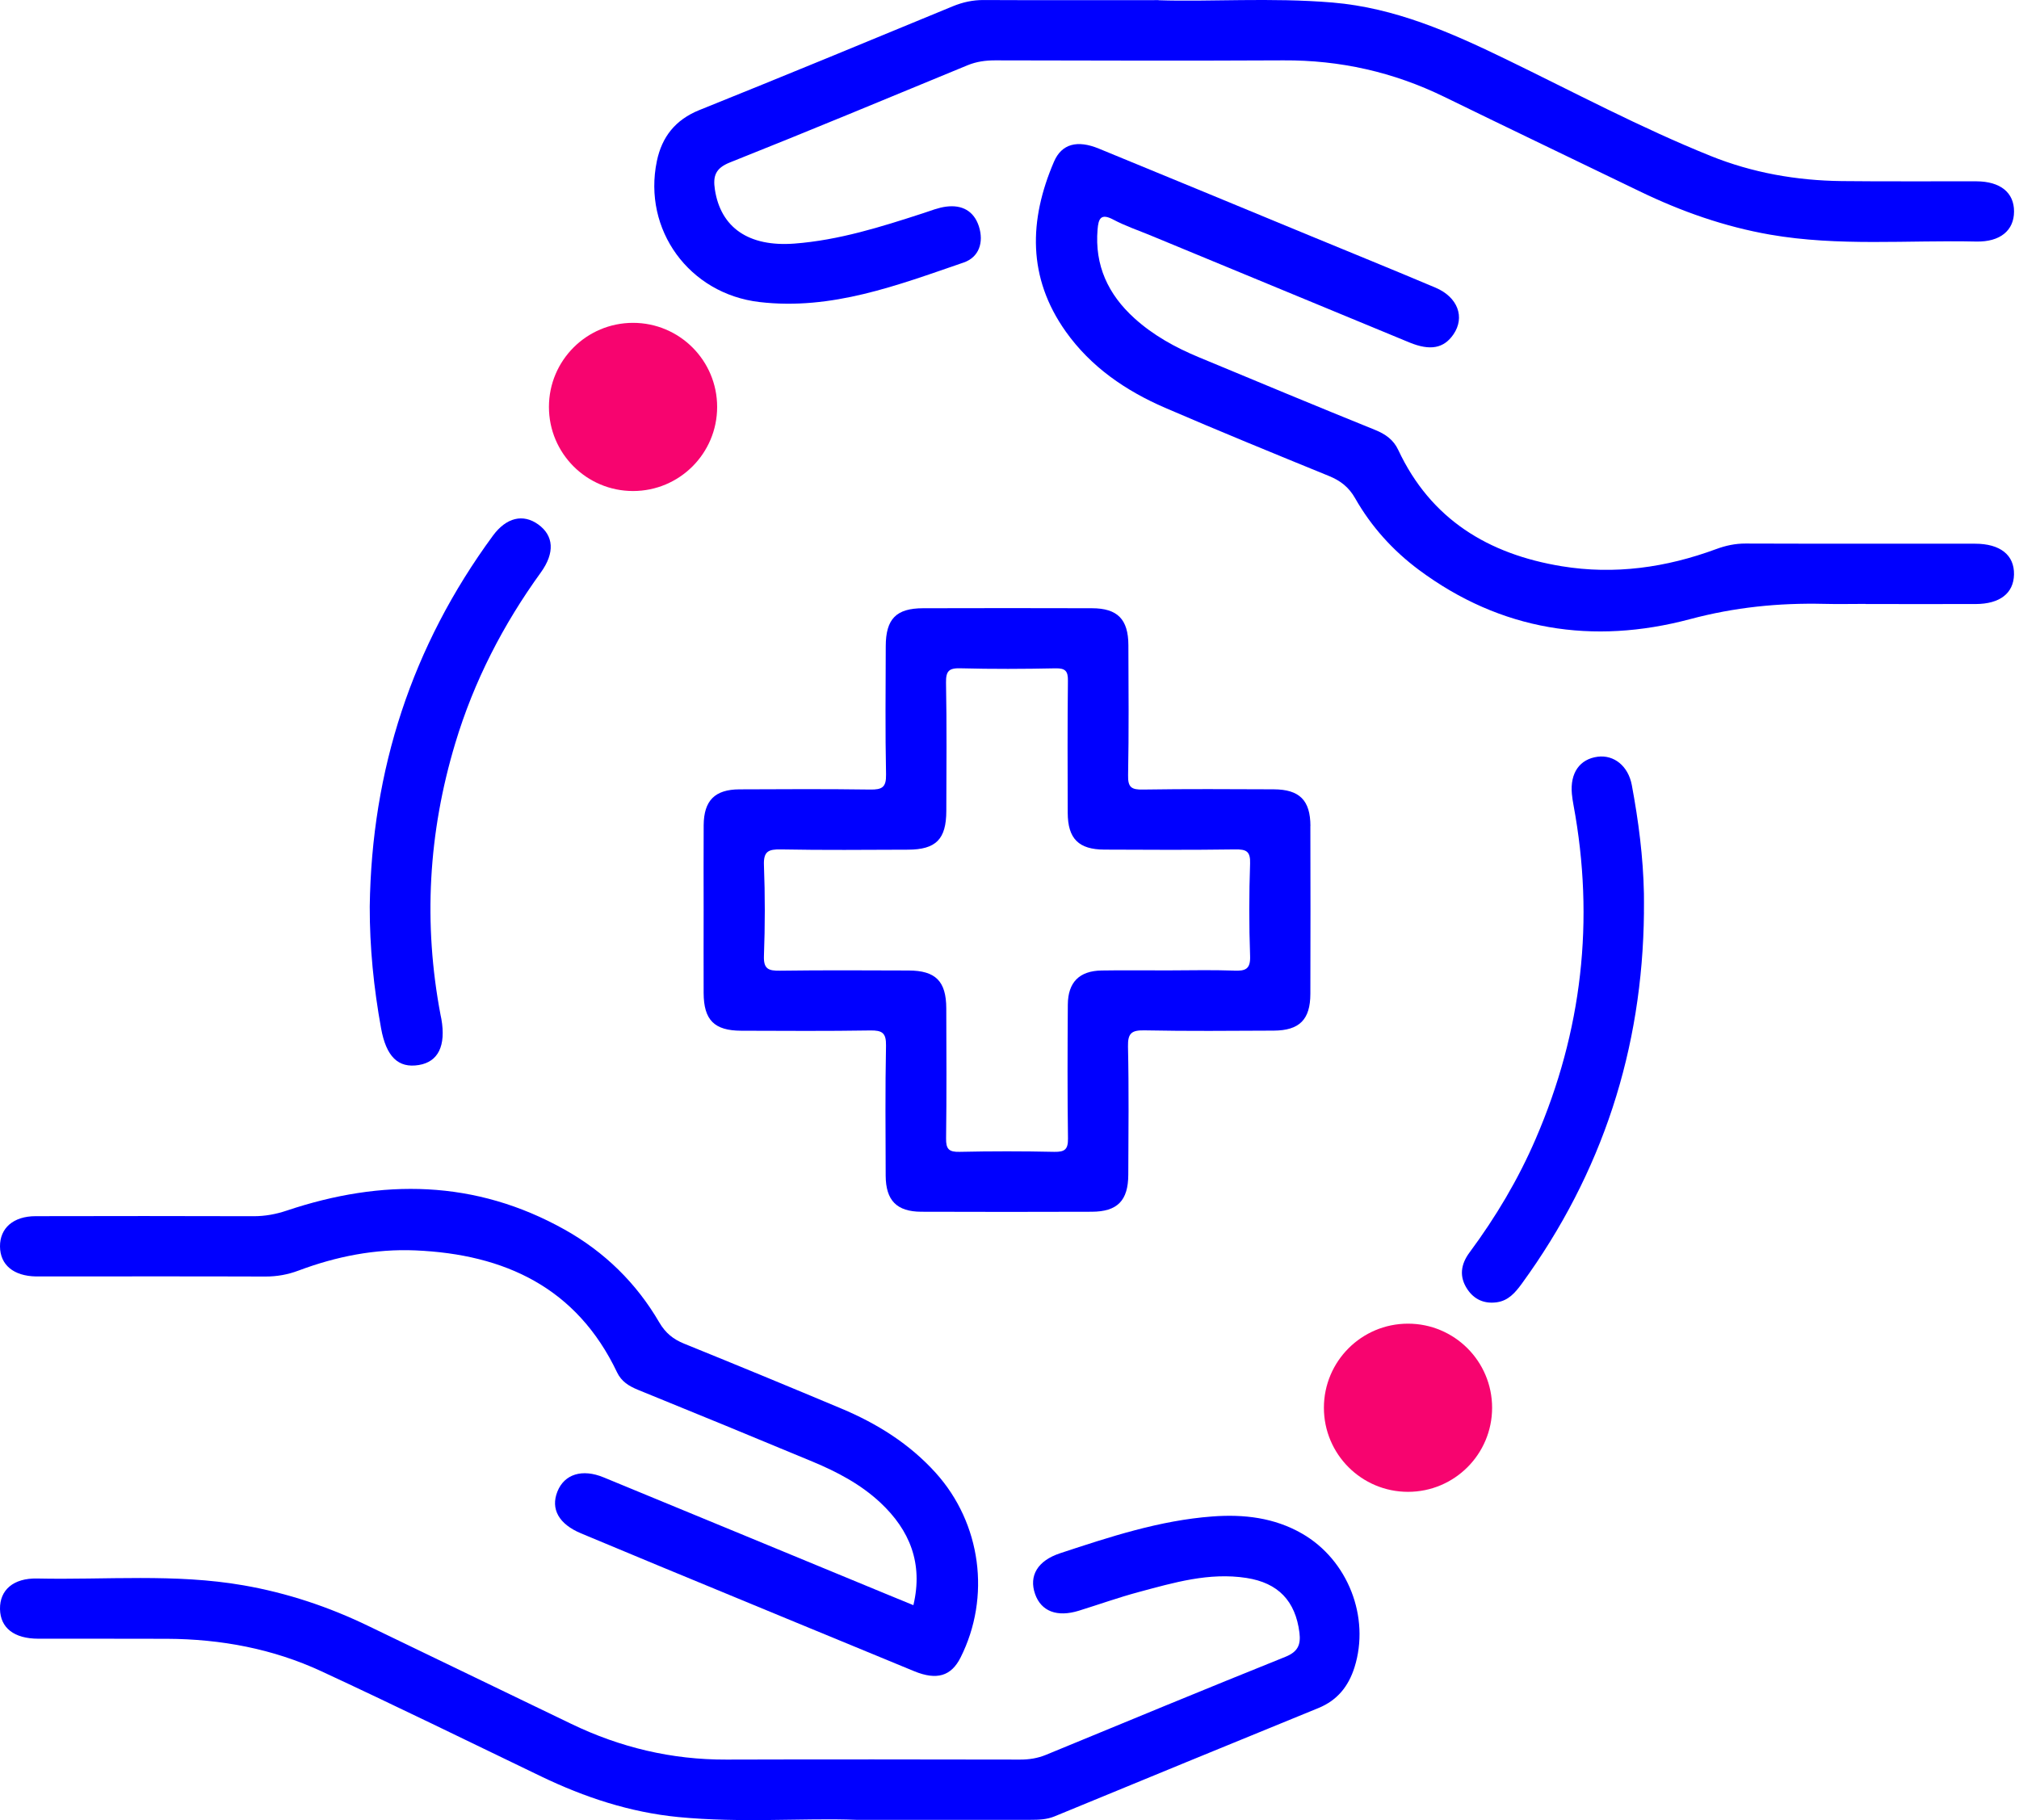 <svg width="61" height="55" viewBox="0 0 61 55" fill="none" xmlns="http://www.w3.org/2000/svg">
<path d="M35.002 0.007C36.523 0.06 38.396 -0.08 40.264 0.077C42.145 0.236 43.825 0.978 45.494 1.787C47.546 2.782 49.562 3.858 51.68 4.711C52.946 5.222 54.279 5.456 55.645 5.472C57 5.487 58.357 5.475 59.712 5.479C60.437 5.482 60.852 5.819 60.85 6.391C60.85 6.962 60.434 7.314 59.709 7.299C57.633 7.253 55.547 7.45 53.479 7.09C52.098 6.849 50.795 6.389 49.539 5.781C47.571 4.829 45.598 3.885 43.633 2.925C42.099 2.177 40.486 1.814 38.776 1.824C35.873 1.839 32.97 1.83 30.068 1.824C29.777 1.824 29.506 1.86 29.235 1.971C26.844 2.957 24.458 3.952 22.055 4.908C21.614 5.083 21.537 5.322 21.599 5.728C21.775 6.878 22.62 7.465 24 7.361C25.342 7.259 26.614 6.858 27.884 6.445C28.118 6.369 28.354 6.272 28.596 6.243C29.065 6.185 29.424 6.374 29.575 6.839C29.729 7.322 29.581 7.773 29.115 7.933C27.118 8.619 25.126 9.384 22.945 9.127C20.822 8.878 19.416 6.944 19.845 4.871C19.997 4.138 20.403 3.619 21.13 3.326C23.688 2.297 26.236 1.244 28.784 0.191C29.091 0.065 29.392 -0.001 29.725 0.001C31.366 0.009 33.01 0.004 35.001 0.004L35.002 0.007Z" fill="#0000FF"/>
<path d="M56.369 18.249C55.95 18.249 55.529 18.259 55.109 18.248C53.737 18.216 52.407 18.35 51.057 18.711C48.13 19.49 45.344 19.062 42.865 17.218C42.078 16.631 41.427 15.909 40.943 15.057C40.752 14.72 40.499 14.525 40.148 14.382C38.494 13.707 36.839 13.03 35.198 12.322C34.011 11.808 32.961 11.09 32.201 10.021C31.04 8.385 31.085 6.653 31.844 4.886C32.077 4.344 32.55 4.224 33.198 4.49C35.309 5.356 37.416 6.229 39.525 7.101C40.808 7.631 42.093 8.152 43.372 8.693C44.047 8.98 44.268 9.588 43.912 10.106C43.623 10.526 43.214 10.607 42.586 10.35C39.986 9.277 37.385 8.199 34.786 7.124C34.4 6.964 33.999 6.829 33.632 6.634C33.25 6.432 33.188 6.621 33.161 6.932C33.07 8.017 33.478 8.896 34.272 9.615C34.842 10.132 35.508 10.499 36.215 10.793C37.989 11.531 39.761 12.27 41.54 12.989C41.86 13.118 42.102 13.289 42.246 13.598C43.228 15.694 44.966 16.747 47.185 17.111C48.784 17.373 50.339 17.151 51.85 16.593C52.139 16.486 52.427 16.424 52.74 16.425C55.051 16.433 57.36 16.428 59.671 16.43C60.434 16.43 60.861 16.773 60.849 17.36C60.837 17.928 60.423 18.251 59.691 18.253C58.584 18.256 57.477 18.253 56.369 18.253V18.249Z" fill="#0000FF"/>
<path d="M25.862 54.992C24.305 54.931 22.393 55.094 20.488 54.908C19.029 54.764 17.663 54.313 16.35 53.681C14.14 52.616 11.938 51.537 9.714 50.505C8.244 49.822 6.673 49.53 5.051 49.522C3.752 49.516 2.454 49.522 1.155 49.519C0.424 49.518 0.011 49.192 0 48.623C-0.009 48.047 0.404 47.684 1.124 47.7C3.201 47.745 5.287 47.546 7.354 47.906C8.677 48.136 9.935 48.556 11.14 49.14C13.177 50.124 15.215 51.107 17.254 52.09C18.735 52.805 20.292 53.178 21.945 53.172C24.905 53.163 27.864 53.167 30.824 53.172C31.097 53.172 31.349 53.132 31.601 53.029C34.008 52.037 36.416 51.039 38.832 50.068C39.212 49.916 39.305 49.705 39.26 49.336C39.139 48.379 38.619 47.832 37.659 47.683C36.53 47.508 35.463 47.825 34.397 48.111C33.791 48.274 33.199 48.486 32.599 48.672C31.938 48.878 31.457 48.693 31.273 48.169C31.08 47.616 31.349 47.16 32.034 46.935C33.535 46.44 35.037 45.944 36.63 45.825C37.579 45.754 38.5 45.86 39.339 46.343C40.727 47.141 41.399 48.872 40.924 50.382C40.743 50.956 40.408 51.38 39.832 51.615C37.175 52.7 34.52 53.792 31.866 54.886C31.627 54.985 31.385 54.992 31.137 54.992C29.495 54.992 27.852 54.992 25.859 54.992H25.862Z" fill="#0000FF"/>
<path d="M27.597 48.503C27.894 47.243 27.49 46.24 26.593 45.402C26 44.85 25.291 44.477 24.551 44.169C22.796 43.438 21.038 42.715 19.277 41.999C19.001 41.886 18.776 41.748 18.643 41.47C17.425 38.912 15.254 37.901 12.549 37.785C11.335 37.734 10.157 37.968 9.022 38.394C8.694 38.517 8.37 38.575 8.02 38.575C5.768 38.567 3.513 38.572 1.26 38.572C1.204 38.572 1.146 38.572 1.089 38.572C0.41 38.56 0.005 38.224 3.84549e-05 37.668C-0.005 37.112 0.403 36.752 1.074 36.751C3.27 36.746 5.466 36.745 7.662 36.752C8.01 36.752 8.333 36.693 8.664 36.582C11.54 35.618 14.358 35.643 17.062 37.158C18.267 37.833 19.228 38.774 19.921 39.965C20.107 40.282 20.341 40.471 20.673 40.605C22.259 41.248 23.84 41.901 25.418 42.564C26.501 43.018 27.479 43.63 28.273 44.51C29.643 46.031 29.943 48.256 29.021 50.089C28.74 50.648 28.306 50.783 27.622 50.502C25.055 49.445 22.49 48.384 19.924 47.323C19.134 46.996 18.346 46.665 17.555 46.336C16.886 46.057 16.629 45.601 16.842 45.07C17.052 44.547 17.589 44.376 18.238 44.644C21.104 45.824 23.968 47.01 26.831 48.192C27.075 48.293 27.32 48.393 27.596 48.506L27.597 48.503Z" fill="#0000FF"/>
<path d="M49.669 27.575C49.626 31.7 48.413 35.446 45.977 38.792C45.781 39.06 45.574 39.304 45.223 39.353C44.85 39.405 44.542 39.272 44.334 38.96C44.079 38.58 44.134 38.205 44.398 37.849C45.193 36.776 45.871 35.638 46.399 34.412C47.801 31.165 48.185 27.805 47.54 24.327C47.519 24.216 47.502 24.102 47.491 23.989C47.433 23.358 47.727 22.938 48.272 22.867C48.763 22.805 49.193 23.145 49.302 23.724C49.504 24.807 49.646 25.9 49.668 27.003C49.672 27.194 49.668 27.383 49.668 27.573L49.669 27.575Z" fill="#0000FF"/>
<path d="M11.171 27.395C11.228 23.27 12.442 19.526 14.892 16.188C15.297 15.637 15.804 15.518 16.262 15.848C16.732 16.188 16.768 16.703 16.343 17.295C15.199 18.876 14.317 20.589 13.755 22.459C12.941 25.162 12.784 27.904 13.312 30.679C13.32 30.715 13.329 30.753 13.335 30.79C13.477 31.601 13.242 32.085 12.656 32.183C12.029 32.288 11.669 31.927 11.514 31.077C11.293 29.859 11.168 28.634 11.171 27.395Z" fill="#0000FF"/>
<path d="M39.592 24.961C39.59 24.181 39.261 23.855 38.48 23.852C37.163 23.847 35.846 23.838 34.529 23.859C34.184 23.866 34.075 23.791 34.083 23.428C34.108 22.118 34.097 20.807 34.092 19.497C34.089 18.712 33.764 18.381 32.988 18.38C31.29 18.375 29.59 18.375 27.891 18.38C27.077 18.381 26.763 18.701 26.761 19.529C26.758 20.821 26.743 22.111 26.77 23.402C26.778 23.791 26.652 23.864 26.292 23.859C24.975 23.84 23.658 23.847 22.341 23.853C21.597 23.856 21.266 24.192 21.26 24.935C21.254 25.79 21.259 26.645 21.259 27.5C21.259 28.335 21.255 29.172 21.259 30.007C21.263 30.825 21.58 31.145 22.398 31.147C23.697 31.151 24.994 31.16 26.292 31.139C26.652 31.133 26.776 31.211 26.769 31.596C26.743 32.907 26.755 34.217 26.759 35.528C26.763 36.276 27.093 36.614 27.833 36.617C29.551 36.623 31.27 36.623 32.986 36.617C33.76 36.614 34.086 36.282 34.089 35.497C34.094 34.205 34.109 32.914 34.08 31.624C34.071 31.211 34.198 31.128 34.587 31.136C35.884 31.162 37.183 31.15 38.481 31.144C39.261 31.14 39.589 30.811 39.59 30.03C39.595 28.34 39.595 26.648 39.59 24.958L39.592 24.961ZM37.285 29.33C36.619 29.306 35.95 29.323 35.282 29.324C34.614 29.326 33.947 29.315 33.279 29.327C32.61 29.339 32.267 29.682 32.262 30.357C32.253 31.704 32.248 33.053 32.267 34.402C32.271 34.728 32.176 34.813 31.855 34.807C30.901 34.786 29.947 34.786 28.992 34.807C28.668 34.815 28.579 34.722 28.584 34.4C28.602 33.091 28.594 31.781 28.59 30.47C28.587 29.65 28.268 29.33 27.453 29.327C26.156 29.323 24.859 29.315 23.562 29.333C23.211 29.338 23.066 29.278 23.081 28.881C23.115 27.971 23.116 27.058 23.081 26.148C23.064 25.725 23.216 25.661 23.594 25.668C24.871 25.693 26.15 25.68 27.429 25.676C28.28 25.674 28.59 25.36 28.591 24.501C28.594 23.21 28.607 21.918 28.582 20.629C28.576 20.269 28.677 20.185 29.025 20.195C29.977 20.22 30.933 20.216 31.887 20.196C32.189 20.19 32.27 20.278 32.265 20.575C32.25 21.904 32.255 23.233 32.259 24.562C32.262 25.344 32.588 25.671 33.368 25.674C34.685 25.68 36 25.687 37.318 25.668C37.65 25.664 37.782 25.719 37.769 26.093C37.737 27.023 37.736 27.954 37.769 28.884C37.785 29.288 37.63 29.344 37.284 29.332L37.285 29.33Z" fill="#0000FF"/>
<ellipse cx="42.54" cy="42.54" rx="2.541" ry="2.541" fill="#F7046F"/>
<ellipse cx="19.126" cy="12.297" rx="2.541" ry="2.541" fill="#F7046F"/>
</svg>
